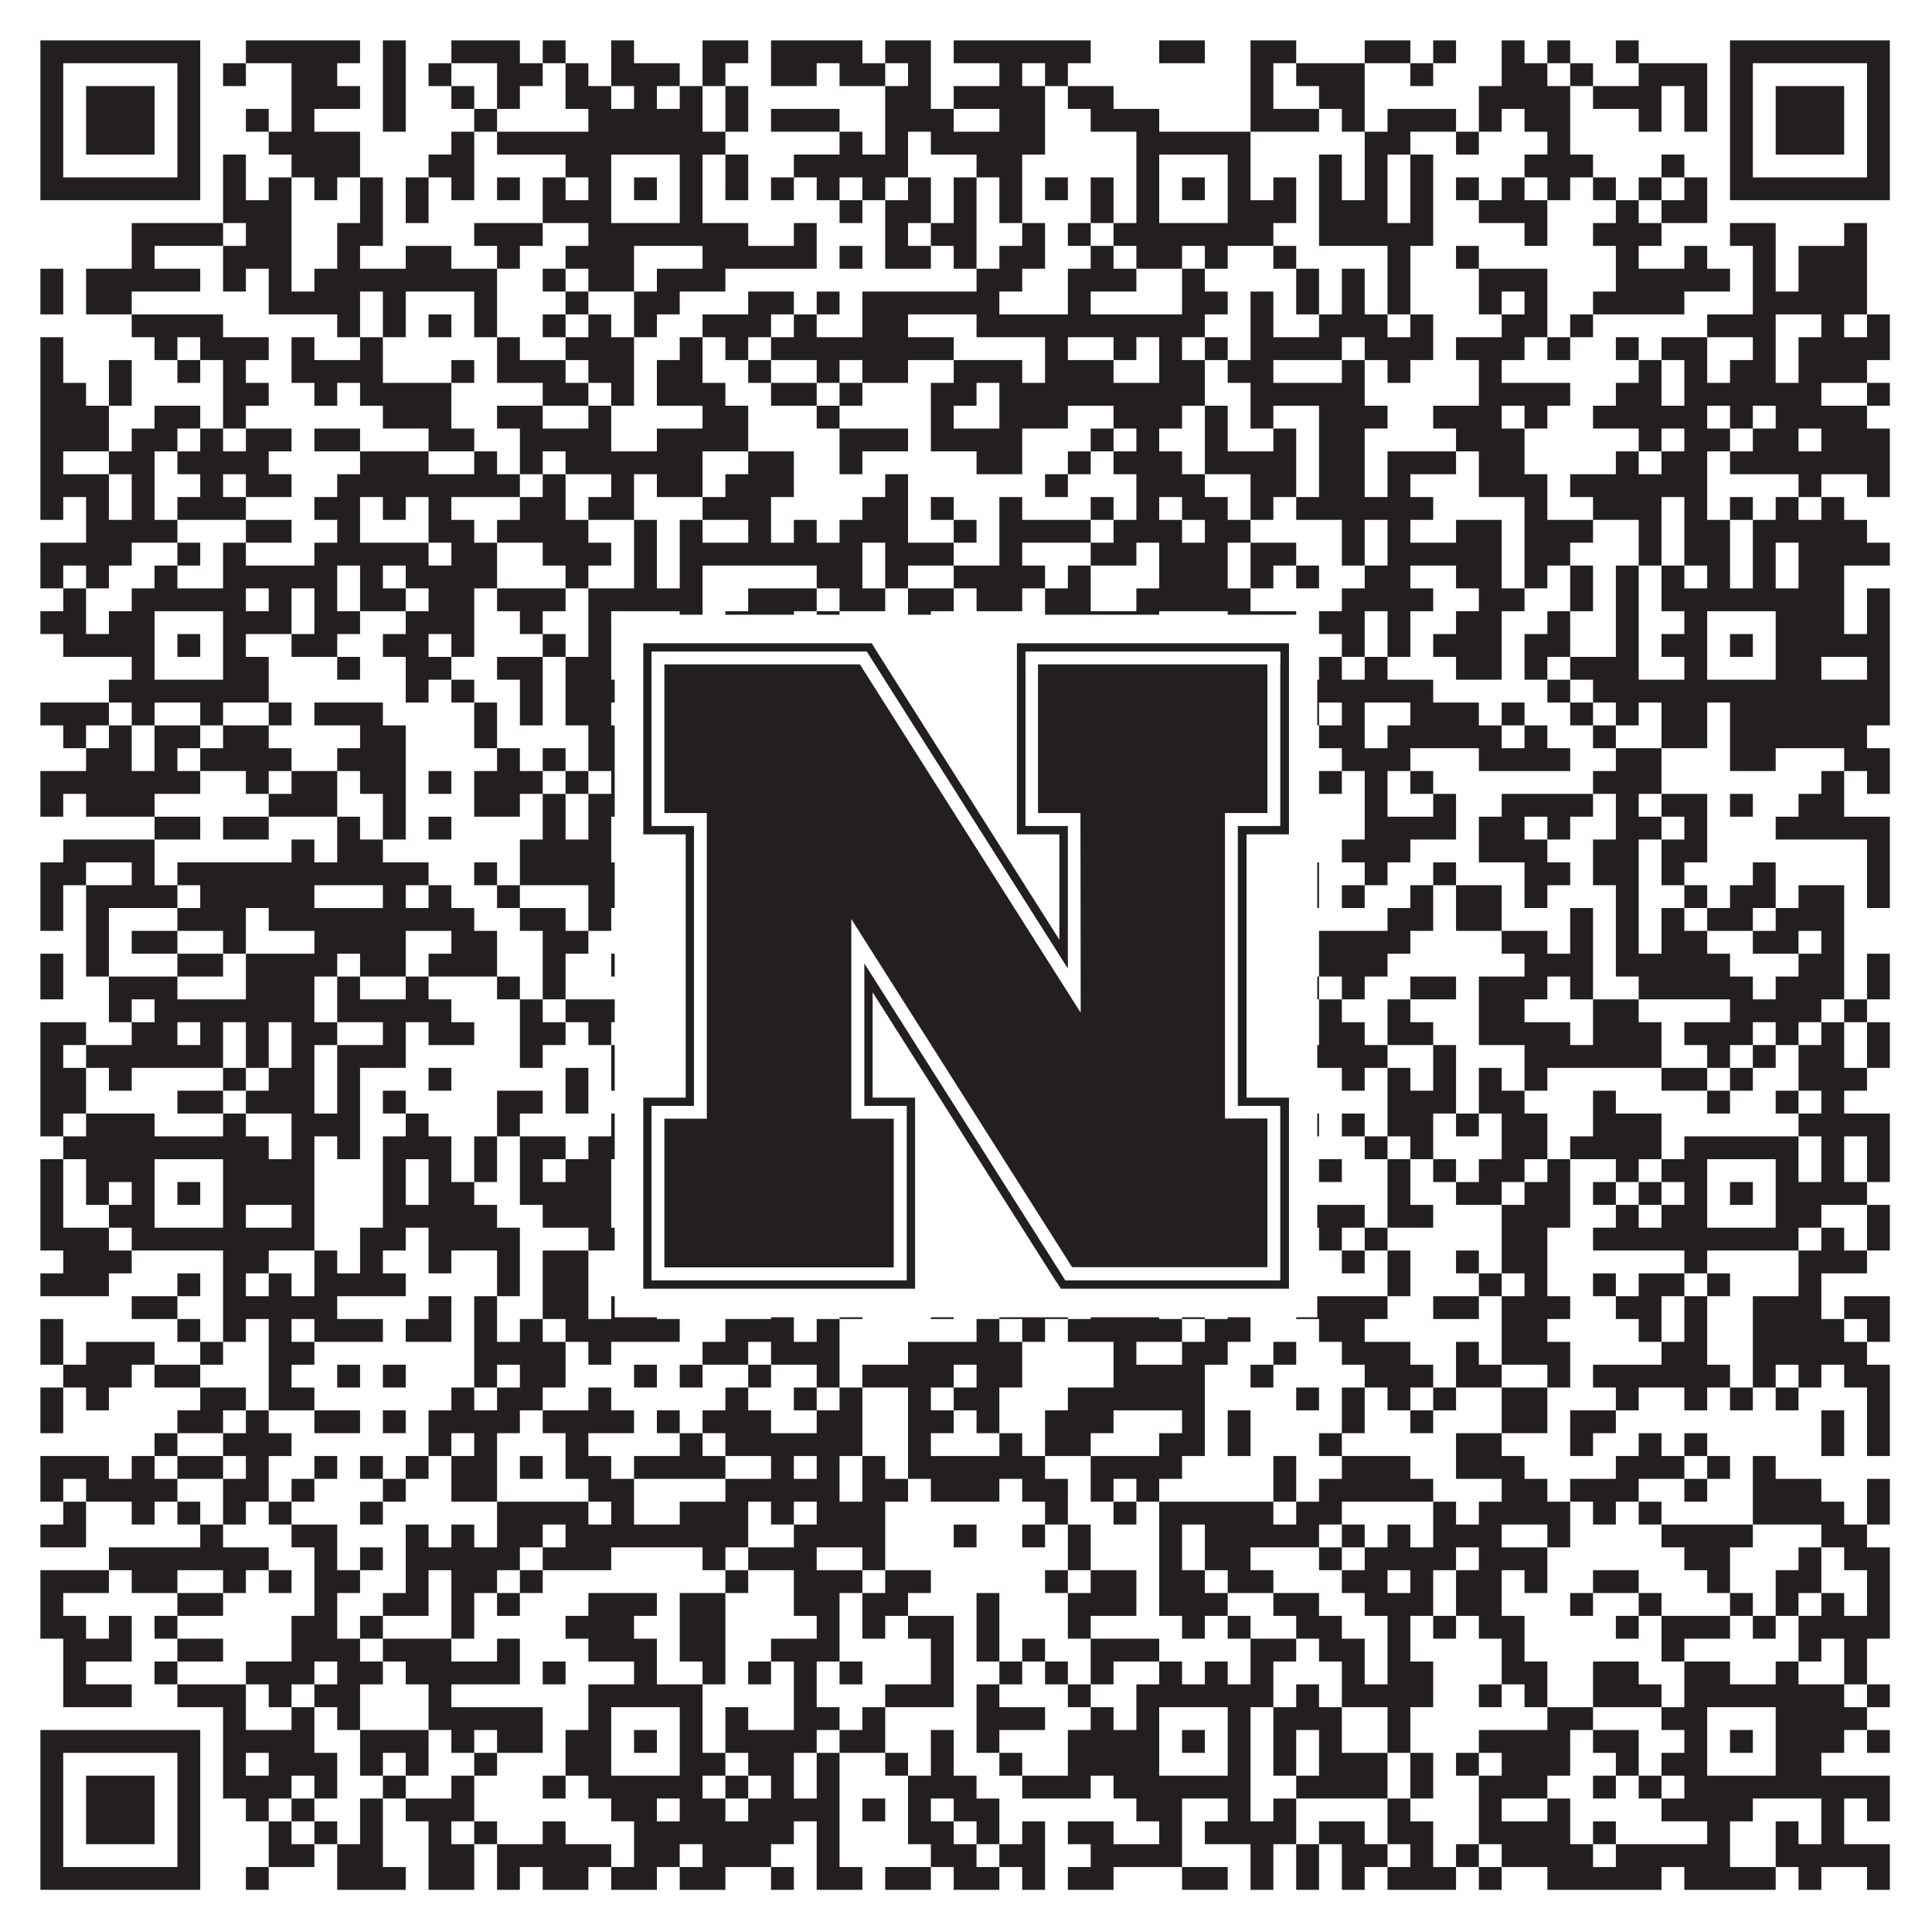 <?xml version="1.0"?>
<svg xmlns="http://www.w3.org/2000/svg" xmlns:xlink="http://www.w3.org/1999/xlink" version="1.1" width="1100px" height="1100px" viewBox="0 0 1100 1100"><rect x="0" y="0" width="1100" height="1100" fill="#ffffff" fill-opacity="1"/><path fill="#231f20" fill-opacity="1" d="M23,23L114,23L114,36L23,36ZM140,23L205,23L205,36L140,36ZM218,23L231,23L231,36L218,36ZM257,23L296,23L296,36L257,36ZM309,23L322,23L322,36L309,36ZM348,23L361,23L361,36L348,36ZM400,23L426,23L426,36L400,36ZM439,23L491,23L491,36L439,36ZM504,23L530,23L530,36L504,36ZM543,23L621,23L621,36L543,36ZM660,23L686,23L686,36L660,36ZM712,23L738,23L738,36L712,36ZM777,23L803,23L803,36L777,36ZM816,23L829,23L829,36L816,36ZM855,23L868,23L868,36L855,36ZM881,23L894,23L894,36L881,36ZM920,23L933,23L933,36L920,36ZM985,23L1076,23L1076,36L985,36ZM23,36L36,36L36,49L23,49ZM101,36L114,36L114,49L101,49ZM127,36L140,36L140,49L127,49ZM166,36L192,36L192,49L166,49ZM218,36L231,36L231,49L218,49ZM244,36L257,36L257,49L244,49ZM283,36L309,36L309,49L283,49ZM322,36L335,36L335,49L322,49ZM348,36L387,36L387,49L348,49ZM400,36L413,36L413,49L400,49ZM439,36L465,36L465,49L439,49ZM478,36L504,36L504,49L478,49ZM517,36L530,36L530,49L517,49ZM569,36L582,36L582,49L569,49ZM595,36L608,36L608,49L595,49ZM712,36L725,36L725,49L712,49ZM738,36L777,36L777,49L738,49ZM803,36L816,36L816,49L803,49ZM855,36L881,36L881,49L855,49ZM894,36L907,36L907,49L894,49ZM933,36L972,36L972,49L933,49ZM985,36L998,36L998,49L985,49ZM1063,36L1076,36L1076,49L1063,49ZM23,49L36,49L36,62L23,62ZM49,49L88,49L88,62L49,62ZM101,49L114,49L114,62L101,62ZM166,49L205,49L205,62L166,62ZM218,49L231,49L231,62L218,62ZM257,49L270,49L270,62L257,62ZM283,49L296,49L296,62L283,62ZM322,49L348,49L348,62L322,62ZM361,49L374,49L374,62L361,62ZM387,49L400,49L400,62L387,62ZM413,49L426,49L426,62L413,62ZM504,49L530,49L530,62L504,62ZM543,49L595,49L595,62L543,62ZM608,49L634,49L634,62L608,62ZM712,49L725,49L725,62L712,62ZM751,49L777,49L777,62L751,62ZM842,49L894,49L894,62L842,62ZM907,49L946,49L946,62L907,62ZM959,49L972,49L972,62L959,62ZM985,49L998,49L998,62L985,62ZM1011,49L1050,49L1050,62L1011,62ZM1063,49L1076,49L1076,62L1063,62ZM23,62L36,62L36,75L23,75ZM49,62L88,62L88,75L49,75ZM101,62L114,62L114,75L101,75ZM140,62L153,62L153,75L140,75ZM166,62L179,62L179,75L166,75ZM218,62L231,62L231,75L218,75ZM270,62L283,62L283,75L270,75ZM335,62L400,62L400,75L335,75ZM413,62L426,62L426,75L413,75ZM439,62L478,62L478,75L439,75ZM504,62L543,62L543,75L504,75ZM569,62L595,62L595,75L569,75ZM621,62L660,62L660,75L621,75ZM712,62L751,62L751,75L712,75ZM764,62L777,62L777,75L764,75ZM790,62L829,62L829,75L790,75ZM842,62L855,62L855,75L842,75ZM868,62L894,62L894,75L868,75ZM933,62L946,62L946,75L933,75ZM959,62L972,62L972,75L959,75ZM985,62L998,62L998,75L985,75ZM1011,62L1050,62L1050,75L1011,75ZM1063,62L1076,62L1076,75L1063,75ZM23,75L36,75L36,88L23,88ZM49,75L88,75L88,88L49,88ZM101,75L114,75L114,88L101,88ZM153,75L205,75L205,88L153,88ZM257,75L270,75L270,88L257,88ZM283,75L413,75L413,88L283,88ZM478,75L491,75L491,88L478,88ZM504,75L517,75L517,88L504,88ZM530,75L595,75L595,88L530,88ZM647,75L712,75L712,88L647,88ZM777,75L803,75L803,88L777,88ZM829,75L842,75L842,88L829,88ZM881,75L894,75L894,88L881,88ZM985,75L998,75L998,88L985,88ZM1011,75L1050,75L1050,88L1011,88ZM1063,75L1076,75L1076,88L1063,88ZM23,88L36,88L36,101L23,101ZM101,88L114,88L114,101L101,101ZM127,88L140,88L140,101L127,101ZM166,88L205,88L205,101L166,101ZM244,88L270,88L270,101L244,101ZM322,88L348,88L348,101L322,101ZM387,88L400,88L400,101L387,101ZM413,88L426,88L426,101L413,101ZM452,88L517,88L517,101L452,101ZM556,88L582,88L582,101L556,101ZM647,88L660,88L660,101L647,101ZM699,88L712,88L712,101L699,101ZM751,88L764,88L764,101L751,101ZM777,88L790,88L790,101L777,101ZM803,88L816,88L816,101L803,101ZM868,88L907,88L907,101L868,101ZM946,88L959,88L959,101L946,101ZM985,88L998,88L998,101L985,101ZM1063,88L1076,88L1076,101L1063,101ZM23,101L114,101L114,114L23,114ZM127,101L140,101L140,114L127,114ZM153,101L166,101L166,114L153,114ZM179,101L192,101L192,114L179,114ZM205,101L218,101L218,114L205,114ZM231,101L244,101L244,114L231,114ZM257,101L270,101L270,114L257,114ZM283,101L296,101L296,114L283,114ZM309,101L322,101L322,114L309,114ZM335,101L348,101L348,114L335,114ZM361,101L374,101L374,114L361,114ZM387,101L400,101L400,114L387,114ZM413,101L426,101L426,114L413,114ZM439,101L452,101L452,114L439,114ZM465,101L478,101L478,114L465,114ZM491,101L504,101L504,114L491,114ZM517,101L530,101L530,114L517,114ZM543,101L556,101L556,114L543,114ZM569,101L582,101L582,114L569,114ZM595,101L608,101L608,114L595,114ZM621,101L634,101L634,114L621,114ZM647,101L660,101L660,114L647,114ZM673,101L686,101L686,114L673,114ZM699,101L712,101L712,114L699,114ZM725,101L738,101L738,114L725,114ZM751,101L764,101L764,114L751,114ZM777,101L790,101L790,114L777,114ZM803,101L816,101L816,114L803,114ZM829,101L842,101L842,114L829,114ZM855,101L868,101L868,114L855,114ZM881,101L894,101L894,114L881,114ZM907,101L920,101L920,114L907,114ZM933,101L946,101L946,114L933,114ZM959,101L972,101L972,114L959,114ZM985,101L1076,101L1076,114L985,114ZM127,114L166,114L166,127L127,127ZM205,114L218,114L218,127L205,127ZM231,114L244,114L244,127L231,127ZM309,114L348,114L348,127L309,127ZM387,114L400,114L400,127L387,127ZM478,114L491,114L491,127L478,127ZM504,114L530,114L530,127L504,127ZM543,114L556,114L556,127L543,127ZM569,114L582,114L582,127L569,127ZM621,114L634,114L634,127L621,127ZM647,114L660,114L660,127L647,127ZM699,114L738,114L738,127L699,127ZM751,114L790,114L790,127L751,127ZM803,114L816,114L816,127L803,127ZM842,114L881,114L881,127L842,127ZM920,114L933,114L933,127L920,127ZM946,114L972,114L972,127L946,127ZM75,127L127,127L127,140L75,140ZM140,127L166,127L166,140L140,140ZM192,127L218,127L218,140L192,140ZM270,127L309,127L309,140L270,140ZM335,127L426,127L426,140L335,140ZM452,127L465,127L465,140L452,140ZM504,127L517,127L517,140L504,140ZM530,127L556,127L556,140L530,140ZM582,127L595,127L595,140L582,140ZM608,127L621,127L621,140L608,140ZM634,127L725,127L725,140L634,140ZM751,127L816,127L816,140L751,140ZM868,127L881,127L881,140L868,140ZM907,127L946,127L946,140L907,140ZM985,127L1011,127L1011,140L985,140ZM1050,127L1063,127L1063,140L1050,140ZM75,140L88,140L88,153L75,153ZM127,140L166,140L166,153L127,153ZM192,140L205,140L205,153L192,153ZM231,140L257,140L257,153L231,153ZM283,140L296,140L296,153L283,153ZM322,140L361,140L361,153L322,153ZM400,140L465,140L465,153L400,153ZM478,140L491,140L491,153L478,153ZM504,140L530,140L530,153L504,153ZM543,140L556,140L556,153L543,153ZM569,140L595,140L595,153L569,153ZM621,140L634,140L634,153L621,153ZM647,140L673,140L673,153L647,153ZM686,140L699,140L699,153L686,153ZM725,140L738,140L738,153L725,153ZM790,140L803,140L803,153L790,153ZM829,140L842,140L842,153L829,153ZM920,140L933,140L933,153L920,153ZM959,140L972,140L972,153L959,153ZM998,140L1011,140L1011,153L998,153ZM1024,140L1063,140L1063,153L1024,153ZM23,153L36,153L36,166L23,166ZM49,153L114,153L114,166L49,166ZM127,153L140,153L140,166L127,166ZM153,153L166,153L166,166L153,166ZM179,153L283,153L283,166L179,166ZM309,153L322,153L322,166L309,166ZM335,153L361,153L361,166L335,166ZM374,153L413,153L413,166L374,166ZM556,153L582,153L582,166L556,166ZM608,153L647,153L647,166L608,166ZM673,153L686,153L686,166L673,166ZM738,153L751,153L751,166L738,166ZM764,153L777,153L777,166L764,166ZM790,153L803,153L803,166L790,166ZM842,153L881,153L881,166L842,166ZM920,153L985,153L985,166L920,166ZM998,153L1011,153L1011,166L998,166ZM1024,153L1063,153L1063,166L1024,166ZM23,166L36,166L36,179L23,179ZM49,166L75,166L75,179L49,179ZM153,166L205,166L205,179L153,179ZM218,166L231,166L231,179L218,179ZM270,166L283,166L283,179L270,179ZM322,166L335,166L335,179L322,179ZM361,166L387,166L387,179L361,179ZM426,166L452,166L452,179L426,179ZM465,166L478,166L478,179L465,179ZM491,166L569,166L569,179L491,179ZM608,166L621,166L621,179L608,179ZM673,166L699,166L699,179L673,179ZM712,166L725,166L725,179L712,179ZM738,166L751,166L751,179L738,179ZM764,166L777,166L777,179L764,179ZM790,166L803,166L803,179L790,179ZM842,166L855,166L855,179L842,179ZM868,166L881,166L881,179L868,179ZM907,166L959,166L959,179L907,179ZM998,166L1063,166L1063,179L998,179ZM75,179L127,179L127,192L75,192ZM192,179L205,179L205,192L192,192ZM218,179L231,179L231,192L218,192ZM244,179L257,179L257,192L244,192ZM270,179L283,179L283,192L270,192ZM309,179L322,179L322,192L309,192ZM335,179L348,179L348,192L335,192ZM361,179L374,179L374,192L361,192ZM400,179L439,179L439,192L400,192ZM452,179L465,179L465,192L452,192ZM491,179L517,179L517,192L491,192ZM556,179L686,179L686,192L556,192ZM712,179L725,179L725,192L712,192ZM751,179L790,179L790,192L751,192ZM803,179L816,179L816,192L803,192ZM855,179L881,179L881,192L855,192ZM894,179L907,179L907,192L894,192ZM972,179L1011,179L1011,192L972,192ZM1037,179L1050,179L1050,192L1037,192ZM1063,179L1076,179L1076,192L1063,192ZM23,192L36,192L36,205L23,205ZM88,192L101,192L101,205L88,205ZM114,192L153,192L153,205L114,205ZM166,192L179,192L179,205L166,205ZM205,192L218,192L218,205L205,205ZM283,192L296,192L296,205L283,205ZM322,192L361,192L361,205L322,205ZM387,192L400,192L400,205L387,205ZM413,192L426,192L426,205L413,205ZM439,192L543,192L543,205L439,205ZM595,192L608,192L608,205L595,205ZM634,192L647,192L647,205L634,205ZM660,192L673,192L673,205L660,205ZM686,192L699,192L699,205L686,205ZM712,192L764,192L764,205L712,205ZM777,192L816,192L816,205L777,205ZM829,192L868,192L868,205L829,205ZM881,192L894,192L894,205L881,205ZM920,192L933,192L933,205L920,205ZM946,192L972,192L972,205L946,205ZM998,192L1011,192L1011,205L998,205ZM1024,192L1076,192L1076,205L1024,205ZM23,205L36,205L36,218L23,218ZM62,205L75,205L75,218L62,218ZM101,205L114,205L114,218L101,218ZM127,205L140,205L140,218L127,218ZM166,205L218,205L218,218L166,218ZM257,205L270,205L270,218L257,218ZM283,205L322,205L322,218L283,218ZM335,205L361,205L361,218L335,218ZM374,205L400,205L400,218L374,218ZM426,205L439,205L439,218L426,218ZM465,205L478,205L478,218L465,218ZM491,205L517,205L517,218L491,218ZM543,205L582,205L582,218L543,218ZM595,205L634,205L634,218L595,218ZM660,205L686,205L686,218L660,218ZM699,205L725,205L725,218L699,218ZM764,205L777,205L777,218L764,218ZM790,205L803,205L803,218L790,218ZM842,205L855,205L855,218L842,218ZM933,205L946,205L946,218L933,218ZM959,205L972,205L972,218L959,218ZM985,205L1011,205L1011,218L985,218ZM1024,205L1063,205L1063,218L1024,218ZM23,218L49,218L49,231L23,231ZM62,218L75,218L75,231L62,231ZM127,218L153,218L153,231L127,231ZM179,218L192,218L192,231L179,231ZM205,218L257,218L257,231L205,231ZM309,218L335,218L335,231L309,231ZM348,218L361,218L361,231L348,231ZM374,218L413,218L413,231L374,231ZM439,218L465,218L465,231L439,231ZM478,218L491,218L491,231L478,231ZM530,218L556,218L556,231L530,231ZM569,218L686,218L686,231L569,231ZM712,218L777,218L777,231L712,231ZM842,218L894,218L894,231L842,231ZM920,218L946,218L946,231L920,231ZM959,218L1037,218L1037,231L959,231ZM1063,218L1076,218L1076,231L1063,231ZM23,231L62,231L62,244L23,244ZM88,231L114,231L114,244L88,244ZM127,231L140,231L140,244L127,244ZM218,231L257,231L257,244L218,244ZM283,231L309,231L309,244L283,244ZM335,231L348,231L348,244L335,244ZM400,231L426,231L426,244L400,244ZM465,231L478,231L478,244L465,244ZM530,231L543,231L543,244L530,244ZM569,231L608,231L608,244L569,244ZM634,231L673,231L673,244L634,244ZM686,231L699,231L699,244L686,244ZM712,231L725,231L725,244L712,244ZM751,231L790,231L790,244L751,244ZM816,231L855,231L855,244L816,244ZM868,231L881,231L881,244L868,244ZM907,231L972,231L972,244L907,244ZM985,231L998,231L998,244L985,244ZM1011,231L1063,231L1063,244L1011,244ZM23,244L62,244L62,257L23,257ZM75,244L101,244L101,257L75,257ZM114,244L127,244L127,257L114,257ZM140,244L166,244L166,257L140,257ZM179,244L205,244L205,257L179,257ZM244,244L270,244L270,257L244,257ZM296,244L348,244L348,257L296,257ZM374,244L426,244L426,257L374,257ZM478,244L517,244L517,257L478,257ZM530,244L582,244L582,257L530,257ZM621,244L634,244L634,257L621,257ZM647,244L660,244L660,257L647,257ZM686,244L699,244L699,257L686,257ZM725,244L738,244L738,257L725,257ZM751,244L777,244L777,257L751,257ZM829,244L868,244L868,257L829,257ZM933,244L946,244L946,257L933,257ZM959,244L985,244L985,257L959,257ZM998,244L1024,244L1024,257L998,257ZM1037,244L1076,244L1076,257L1037,257ZM23,257L36,257L36,270L23,270ZM62,257L88,257L88,270L62,270ZM101,257L153,257L153,270L101,270ZM205,257L244,257L244,270L205,270ZM270,257L283,257L283,270L270,270ZM296,257L309,257L309,270L296,270ZM322,257L400,257L400,270L322,270ZM426,257L452,257L452,270L426,270ZM478,257L491,257L491,270L478,270ZM556,257L582,257L582,270L556,270ZM608,257L621,257L621,270L608,270ZM634,257L673,257L673,270L634,270ZM686,257L738,257L738,270L686,270ZM751,257L777,257L777,270L751,270ZM790,257L829,257L829,270L790,270ZM842,257L868,257L868,270L842,270ZM920,257L933,257L933,270L920,270ZM946,257L972,257L972,270L946,270ZM985,257L1076,257L1076,270L985,270ZM23,270L62,270L62,283L23,283ZM75,270L88,270L88,283L75,283ZM114,270L127,270L127,283L114,283ZM140,270L166,270L166,283L140,283ZM192,270L296,270L296,283L192,283ZM309,270L322,270L322,283L309,283ZM348,270L361,270L361,283L348,283ZM374,270L400,270L400,283L374,283ZM413,270L452,270L452,283L413,283ZM504,270L517,270L517,283L504,283ZM595,270L608,270L608,283L595,283ZM647,270L686,270L686,283L647,283ZM712,270L738,270L738,283L712,283ZM751,270L777,270L777,283L751,283ZM790,270L803,270L803,283L790,283ZM842,270L881,270L881,283L842,283ZM894,270L972,270L972,283L894,283ZM1024,270L1037,270L1037,283L1024,283ZM1063,270L1076,270L1076,283L1063,283ZM23,283L36,283L36,296L23,296ZM49,283L62,283L62,296L49,296ZM75,283L88,283L88,296L75,296ZM101,283L140,283L140,296L101,296ZM179,283L205,283L205,296L179,296ZM218,283L231,283L231,296L218,296ZM244,283L257,283L257,296L244,296ZM296,283L322,283L322,296L296,296ZM335,283L361,283L361,296L335,296ZM400,283L439,283L439,296L400,296ZM491,283L517,283L517,296L491,296ZM530,283L543,283L543,296L530,296ZM569,283L582,283L582,296L569,296ZM621,283L634,283L634,296L621,296ZM647,283L660,283L660,296L647,296ZM673,283L699,283L699,296L673,296ZM712,283L725,283L725,296L712,296ZM738,283L816,283L816,296L738,296ZM868,283L881,283L881,296L868,296ZM907,283L946,283L946,296L907,296ZM959,283L972,283L972,296L959,296ZM985,283L998,283L998,296L985,296ZM1011,283L1024,283L1024,296L1011,296ZM1037,283L1050,283L1050,296L1037,296ZM49,296L101,296L101,309L49,309ZM140,296L166,296L166,309L140,309ZM192,296L205,296L205,309L192,309ZM244,296L270,296L270,309L244,309ZM283,296L335,296L335,309L283,309ZM361,296L374,296L374,309L361,309ZM387,296L400,296L400,309L387,309ZM426,296L439,296L439,309L426,309ZM452,296L465,296L465,309L452,309ZM478,296L517,296L517,309L478,309ZM543,296L556,296L556,309L543,309ZM569,296L621,296L621,309L569,309ZM634,296L673,296L673,309L634,309ZM686,296L712,296L712,309L686,309ZM764,296L777,296L777,309L764,309ZM790,296L803,296L803,309L790,309ZM829,296L855,296L855,309L829,309ZM868,296L907,296L907,309L868,309ZM933,296L946,296L946,309L933,309ZM959,296L985,296L985,309L959,309ZM998,296L1063,296L1063,309L998,309ZM23,309L75,309L75,322L23,322ZM101,309L114,309L114,322L101,322ZM127,309L140,309L140,322L127,322ZM179,309L244,309L244,322L179,322ZM257,309L283,309L283,322L257,322ZM309,309L348,309L348,322L309,322ZM361,309L374,309L374,322L361,322ZM387,309L491,309L491,322L387,322ZM504,309L543,309L543,322L504,322ZM569,309L582,309L582,322L569,322ZM621,309L647,309L647,322L621,322ZM660,309L699,309L699,322L660,322ZM712,309L738,309L738,322L712,322ZM764,309L777,309L777,322L764,322ZM790,309L855,309L855,322L790,322ZM868,309L894,309L894,322L868,322ZM933,309L946,309L946,322L933,322ZM959,309L985,309L985,322L959,322ZM998,309L1011,309L1011,322L998,322ZM1024,309L1076,309L1076,322L1024,322ZM23,322L36,322L36,335L23,335ZM49,322L62,322L62,335L49,335ZM88,322L101,322L101,335L88,335ZM127,322L192,322L192,335L127,335ZM205,322L218,322L218,335L205,335ZM231,322L283,322L283,335L231,335ZM322,322L335,322L335,335L322,335ZM361,322L374,322L374,335L361,335ZM387,322L400,322L400,335L387,335ZM465,322L491,322L491,335L465,335ZM504,322L517,322L517,335L504,335ZM543,322L595,322L595,335L543,335ZM608,322L621,322L621,335L608,335ZM660,322L699,322L699,335L660,335ZM712,322L725,322L725,335L712,335ZM738,322L751,322L751,335L738,335ZM777,322L803,322L803,335L777,335ZM829,322L855,322L855,335L829,335ZM868,322L881,322L881,335L868,335ZM894,322L907,322L907,335L894,335ZM920,322L933,322L933,335L920,335ZM946,322L959,322L959,335L946,335ZM972,322L985,322L985,335L972,335ZM998,322L1011,322L1011,335L998,335ZM1024,322L1050,322L1050,335L1024,335ZM36,335L49,335L49,348L36,348ZM75,335L140,335L140,348L75,348ZM153,335L166,335L166,348L153,348ZM179,335L192,335L192,348L179,348ZM205,335L231,335L231,348L205,348ZM244,335L270,335L270,348L244,348ZM283,335L322,335L322,348L283,348ZM335,335L400,335L400,348L335,348ZM426,335L465,335L465,348L426,348ZM478,335L504,335L504,348L478,348ZM517,335L543,335L543,348L517,348ZM556,335L582,335L582,348L556,348ZM595,335L621,335L621,348L595,348ZM647,335L712,335L712,348L647,348ZM764,335L816,335L816,348L764,348ZM842,335L868,335L868,348L842,348ZM894,335L907,335L907,348L894,348ZM920,335L933,335L933,348L920,348ZM946,335L1050,335L1050,348L946,348ZM1063,335L1076,335L1076,348L1063,348ZM23,348L49,348L49,361L23,361ZM62,348L88,348L88,361L62,361ZM127,348L166,348L166,361L127,361ZM179,348L205,348L205,361L179,361ZM231,348L270,348L270,361L231,361ZM296,348L309,348L309,361L296,361ZM335,348L348,348L348,361L335,361ZM387,348L400,348L400,361L387,361ZM413,348L452,348L452,361L413,361ZM465,348L478,348L478,361L465,361ZM517,348L530,348L530,361L517,361ZM595,348L660,348L660,361L595,361ZM699,348L738,348L738,361L699,361ZM751,348L777,348L777,361L751,361ZM790,348L803,348L803,361L790,361ZM829,348L855,348L855,361L829,361ZM881,348L894,348L894,361L881,361ZM920,348L933,348L933,361L920,361ZM959,348L972,348L972,361L959,361ZM1011,348L1050,348L1050,361L1011,361ZM1063,348L1076,348L1076,361L1063,361ZM36,361L88,361L88,374L36,374ZM101,361L114,361L114,374L101,374ZM127,361L140,361L140,374L127,374ZM166,361L192,361L192,374L166,374ZM218,361L244,361L244,374L218,374ZM257,361L270,361L270,374L257,374ZM309,361L322,361L322,374L309,374ZM335,361L348,361L348,374L335,374ZM361,361L374,361L374,374L361,374ZM387,361L413,361L413,374L387,374ZM452,361L478,361L478,374L452,374ZM504,361L517,361L517,374L504,374ZM530,361L543,361L543,374L530,374ZM556,361L569,361L569,374L556,374ZM582,361L621,361L621,374L582,374ZM634,361L660,361L660,374L634,374ZM673,361L686,361L686,374L673,374ZM699,361L712,361L712,374L699,374ZM725,361L738,361L738,374L725,374ZM764,361L777,361L777,374L764,374ZM790,361L803,361L803,374L790,374ZM816,361L855,361L855,374L816,374ZM868,361L894,361L894,374L868,374ZM920,361L933,361L933,374L920,374ZM946,361L972,361L972,374L946,374ZM985,361L998,361L998,374L985,374ZM1011,361L1076,361L1076,374L1011,374ZM75,374L88,374L88,387L75,387ZM127,374L153,374L153,387L127,387ZM192,374L205,374L205,387L192,387ZM231,374L257,374L257,387L231,387ZM283,374L309,374L309,387L283,387ZM322,374L348,374L348,387L322,387ZM387,374L400,374L400,387L387,387ZM413,374L426,374L426,387L413,387ZM452,374L517,374L517,387L452,387ZM530,374L556,374L556,387L530,387ZM634,374L660,374L660,387L634,387ZM699,374L725,374L725,387L699,387ZM751,374L764,374L764,387L751,387ZM777,374L790,374L790,387L777,387ZM829,374L855,374L855,387L829,387ZM868,374L881,374L881,387L868,387ZM894,374L933,374L933,387L894,387ZM959,374L972,374L972,387L959,387ZM1011,374L1037,374L1037,387L1011,387ZM1063,374L1076,374L1076,387L1063,387ZM62,387L153,387L153,400L62,400ZM231,387L244,387L244,400L231,400ZM257,387L270,387L270,400L257,400ZM296,387L309,387L309,400L296,400ZM322,387L426,387L426,400L322,400ZM439,387L452,387L452,400L439,400ZM465,387L491,387L491,400L465,400ZM517,387L530,387L530,400L517,400ZM543,387L556,387L556,400L543,400ZM569,387L595,387L595,400L569,400ZM634,387L712,387L712,400L634,400ZM738,387L816,387L816,400L738,400ZM881,387L894,387L894,400L881,400ZM907,387L1076,387L1076,400L907,400ZM23,400L62,400L62,413L23,413ZM75,400L88,400L88,413L75,413ZM114,400L127,400L127,413L114,413ZM153,400L166,400L166,413L153,413ZM179,400L218,400L218,413L179,413ZM270,400L283,400L283,413L270,413ZM296,400L309,400L309,413L296,413ZM322,400L348,400L348,413L322,413ZM374,400L387,400L387,413L374,413ZM439,400L465,400L465,413L439,413ZM491,400L504,400L504,413L491,413ZM556,400L569,400L569,413L556,413ZM608,400L647,400L647,413L608,413ZM660,400L699,400L699,413L660,413ZM725,400L751,400L751,413L725,413ZM764,400L777,400L777,413L764,413ZM803,400L842,400L842,413L803,413ZM855,400L868,400L868,413L855,413ZM894,400L907,400L907,413L894,413ZM920,400L933,400L933,413L920,413ZM946,400L972,400L972,413L946,413ZM985,400L1076,400L1076,413L985,413ZM36,413L49,413L49,426L36,426ZM62,413L75,413L75,426L62,426ZM88,413L114,413L114,426L88,426ZM127,413L153,413L153,426L127,426ZM205,413L231,413L231,426L205,426ZM270,413L283,413L283,426L270,426ZM335,413L387,413L387,426L335,426ZM439,413L465,413L465,426L439,426ZM478,413L491,413L491,426L478,426ZM543,413L556,413L556,426L543,426ZM569,413L582,413L582,426L569,426ZM621,413L634,413L634,426L621,426ZM660,413L712,413L712,426L660,426ZM751,413L777,413L777,426L751,426ZM790,413L855,413L855,426L790,426ZM868,413L881,413L881,426L868,426ZM907,413L920,413L920,426L907,426ZM946,413L972,413L972,426L946,426ZM985,413L1063,413L1063,426L985,426ZM49,426L75,426L75,439L49,439ZM88,426L101,426L101,439L88,439ZM114,426L166,426L166,439L114,439ZM192,426L231,426L231,439L192,439ZM283,426L296,426L296,439L283,439ZM309,426L322,426L322,439L309,439ZM335,426L361,426L361,439L335,439ZM374,426L400,426L400,439L374,439ZM426,426L439,426L439,439L426,439ZM504,426L530,426L530,439L504,439ZM543,426L699,426L699,439L543,439ZM712,426L725,426L725,439L712,439ZM764,426L803,426L803,439L764,439ZM842,426L894,426L894,439L842,439ZM920,426L946,426L946,439L920,439ZM985,426L1011,426L1011,439L985,439ZM1050,426L1076,426L1076,439L1050,439ZM23,439L114,439L114,452L23,452ZM140,439L153,439L153,452L140,452ZM166,439L192,439L192,452L166,452ZM205,439L231,439L231,452L205,452ZM244,439L257,439L257,452L244,452ZM270,439L309,439L309,452L270,452ZM322,439L335,439L335,452L322,452ZM348,439L361,439L361,452L348,452ZM374,439L387,439L387,452L374,452ZM400,439L413,439L413,452L400,452ZM478,439L491,439L491,452L478,452ZM517,439L543,439L543,452L517,452ZM556,439L595,439L595,452L556,452ZM608,439L621,439L621,452L608,452ZM647,439L660,439L660,452L647,452ZM686,439L699,439L699,452L686,452ZM712,439L725,439L725,452L712,452ZM751,439L764,439L764,452L751,452ZM777,439L790,439L790,452L777,452ZM803,439L816,439L816,452L803,452ZM907,439L946,439L946,452L907,452ZM1037,439L1050,439L1050,452L1037,452ZM1063,439L1076,439L1076,452L1063,452ZM23,452L36,452L36,465L23,465ZM49,452L88,452L88,465L49,465ZM153,452L192,452L192,465L153,465ZM218,452L231,452L231,465L218,465ZM270,452L296,452L296,465L270,465ZM309,452L322,452L322,465L309,465ZM335,452L361,452L361,465L335,465ZM387,452L413,452L413,465L387,465ZM439,452L465,452L465,465L439,465ZM478,452L491,452L491,465L478,465ZM504,452L530,452L530,465L504,465ZM569,452L595,452L595,465L569,465ZM608,452L621,452L621,465L608,465ZM634,452L660,452L660,465L634,465ZM712,452L738,452L738,465L712,465ZM777,452L790,452L790,465L777,465ZM816,452L829,452L829,465L816,465ZM855,452L907,452L907,465L855,465ZM920,452L933,452L933,465L920,465ZM946,452L972,452L972,465L946,465ZM985,452L998,452L998,465L985,465ZM1024,452L1050,452L1050,465L1024,465ZM88,465L114,465L114,478L88,478ZM127,465L153,465L153,478L127,478ZM192,465L205,465L205,478L192,478ZM218,465L231,465L231,478L218,478ZM244,465L257,465L257,478L244,478ZM309,465L322,465L322,478L309,478ZM335,465L348,465L348,478L335,478ZM387,465L413,465L413,478L387,478ZM439,465L452,465L452,478L439,478ZM478,465L517,465L517,478L478,478ZM543,465L569,465L569,478L543,478ZM582,465L621,465L621,478L582,478ZM634,465L673,465L673,478L634,478ZM686,465L712,465L712,478L686,478ZM725,465L738,465L738,478L725,478ZM777,465L829,465L829,478L777,478ZM842,465L868,465L868,478L842,478ZM881,465L894,465L894,478L881,478ZM920,465L946,465L946,478L920,478ZM959,465L972,465L972,478L959,478ZM1011,465L1076,465L1076,478L1011,478ZM36,478L88,478L88,491L36,491ZM166,478L179,478L179,491L166,491ZM192,478L218,478L218,491L192,491ZM296,478L348,478L348,491L296,491ZM361,478L374,478L374,491L361,491ZM387,478L400,478L400,491L387,491ZM413,478L452,478L452,491L413,491ZM504,478L556,478L556,491L504,491ZM582,478L608,478L608,491L582,491ZM621,478L634,478L634,491L621,491ZM647,478L673,478L673,491L647,491ZM699,478L725,478L725,491L699,491ZM764,478L803,478L803,491L764,491ZM842,478L881,478L881,491L842,491ZM907,478L933,478L933,491L907,491ZM946,478L972,478L972,491L946,491ZM1063,478L1076,478L1076,491L1063,491ZM23,491L49,491L49,504L23,504ZM75,491L88,491L88,504L75,504ZM101,491L244,491L244,504L101,504ZM270,491L283,491L283,504L270,504ZM296,491L387,491L387,504L296,504ZM426,491L439,491L439,504L426,504ZM504,491L530,491L530,504L504,504ZM543,491L569,491L569,504L543,504ZM634,491L673,491L673,504L634,504ZM686,491L712,491L712,504L686,504ZM738,491L751,491L751,504L738,504ZM777,491L790,491L790,504L777,504ZM816,491L829,491L829,504L816,504ZM868,491L894,491L894,504L868,504ZM907,491L933,491L933,504L907,504ZM946,491L959,491L959,504L946,504ZM998,491L1011,491L1011,504L998,504ZM1063,491L1076,491L1076,504L1063,504ZM23,504L36,504L36,517L23,517ZM49,504L101,504L101,517L49,517ZM114,504L179,504L179,517L114,517ZM218,504L231,504L231,517L218,517ZM244,504L257,504L257,517L244,517ZM283,504L296,504L296,517L283,517ZM335,504L361,504L361,517L335,517ZM387,504L413,504L413,517L387,517ZM439,504L452,504L452,517L439,517ZM478,504L491,504L491,517L478,517ZM517,504L530,504L530,517L517,517ZM595,504L621,504L621,517L595,517ZM647,504L660,504L660,517L647,517ZM673,504L699,504L699,517L673,517ZM712,504L725,504L725,517L712,517ZM738,504L751,504L751,517L738,517ZM764,504L777,504L777,517L764,517ZM803,504L816,504L816,517L803,517ZM829,504L855,504L855,517L829,517ZM868,504L881,504L881,517L868,517ZM920,504L933,504L933,517L920,517ZM959,504L972,504L972,517L959,517ZM985,504L1011,504L1011,517L985,517ZM1024,504L1050,504L1050,517L1024,517ZM1063,504L1076,504L1076,517L1063,517ZM23,517L36,517L36,530L23,530ZM49,517L62,517L62,530L49,530ZM101,517L140,517L140,530L101,530ZM153,517L270,517L270,530L153,530ZM296,517L322,517L322,530L296,530ZM335,517L348,517L348,530L335,530ZM439,517L465,517L465,530L439,530ZM478,517L491,517L491,530L478,530ZM504,517L517,517L517,530L504,530ZM530,517L543,517L543,530L530,530ZM556,517L582,517L582,530L556,530ZM595,517L608,517L608,530L595,530ZM621,517L634,517L634,530L621,530ZM647,517L686,517L686,530L647,530ZM699,517L725,517L725,530L699,530ZM790,517L816,517L816,530L790,530ZM829,517L855,517L855,530L829,530ZM894,517L907,517L907,530L894,530ZM920,517L933,517L933,530L920,530ZM946,517L959,517L959,530L946,530ZM972,517L998,517L998,530L972,530ZM1011,517L1050,517L1050,530L1011,530ZM49,530L62,530L62,543L49,543ZM75,530L101,530L101,543L75,543ZM127,530L140,530L140,543L127,543ZM179,530L231,530L231,543L179,543ZM257,530L283,530L283,543L257,543ZM309,530L335,530L335,543L309,543ZM361,530L387,530L387,543L361,543ZM413,530L426,530L426,543L413,543ZM465,530L478,530L478,543L465,543ZM504,530L543,530L543,543L504,543ZM582,530L608,530L608,543L582,543ZM634,530L647,530L647,543L634,543ZM686,530L699,530L699,543L686,543ZM712,530L725,530L725,543L712,543ZM751,530L803,530L803,543L751,543ZM855,530L881,530L881,543L855,543ZM894,530L907,530L907,543L894,543ZM920,530L933,530L933,543L920,543ZM946,530L972,530L972,543L946,543ZM998,530L1024,530L1024,543L998,543ZM1037,530L1050,530L1050,543L1037,543ZM23,543L36,543L36,556L23,556ZM49,543L62,543L62,556L49,556ZM101,543L127,543L127,556L101,556ZM140,543L192,543L192,556L140,556ZM205,543L231,543L231,556L205,556ZM244,543L283,543L283,556L244,556ZM309,543L322,543L322,556L309,556ZM348,543L361,543L361,556L348,556ZM387,543L400,543L400,556L387,556ZM478,543L491,543L491,556L478,556ZM517,543L530,543L530,556L517,556ZM556,543L582,543L582,556L556,556ZM595,543L634,543L634,556L595,556ZM660,543L673,543L673,556L660,556ZM686,543L712,543L712,556L686,556ZM751,543L790,543L790,556L751,556ZM868,543L907,543L907,556L868,556ZM920,543L985,543L985,556L920,556ZM1024,543L1050,543L1050,556L1024,556ZM1063,543L1076,543L1076,556L1063,556ZM23,556L36,556L36,569L23,569ZM62,556L101,556L101,569L62,569ZM140,556L179,556L179,569L140,569ZM192,556L205,556L205,569L192,569ZM231,556L244,556L244,569L231,569ZM283,556L296,556L296,569L283,569ZM309,556L322,556L322,569L309,569ZM361,556L400,556L400,569L361,569ZM413,556L452,556L452,569L413,569ZM465,556L491,556L491,569L465,569ZM504,556L517,556L517,569L504,569ZM530,556L556,556L556,569L530,569ZM595,556L660,556L660,569L595,569ZM673,556L686,556L686,569L673,569ZM699,556L712,556L712,569L699,569ZM725,556L751,556L751,569L725,569ZM764,556L777,556L777,569L764,569ZM803,556L829,556L829,569L803,569ZM842,556L881,556L881,569L842,569ZM894,556L907,556L907,569L894,569ZM933,556L998,556L998,569L933,569ZM1011,556L1050,556L1050,569L1011,569ZM1063,556L1076,556L1076,569L1063,569ZM62,569L75,569L75,582L62,582ZM88,569L179,569L179,582L88,582ZM192,569L257,569L257,582L192,582ZM296,569L309,569L309,582L296,582ZM322,569L361,569L361,582L322,582ZM400,569L426,569L426,582L400,582ZM439,569L452,569L452,582L439,582ZM465,569L478,569L478,582L465,582ZM491,569L517,569L517,582L491,582ZM530,569L569,569L569,582L530,582ZM582,569L595,569L595,582L582,582ZM608,569L634,569L634,582L608,582ZM660,569L686,569L686,582L660,582ZM699,569L738,569L738,582L699,582ZM751,569L764,569L764,582L751,582ZM790,569L803,569L803,582L790,582ZM842,569L868,569L868,582L842,582ZM907,569L933,569L933,582L907,582ZM985,569L1037,569L1037,582L985,582ZM1050,569L1063,569L1063,582L1050,582ZM23,582L49,582L49,595L23,595ZM75,582L101,582L101,595L75,595ZM114,582L127,582L127,595L114,595ZM140,582L153,582L153,595L140,595ZM166,582L192,582L192,595L166,595ZM218,582L231,582L231,595L218,595ZM244,582L270,582L270,595L244,595ZM296,582L322,582L322,595L296,595ZM335,582L348,582L348,595L335,595ZM387,582L452,582L452,595L387,595ZM478,582L491,582L491,595L478,595ZM517,582L556,582L556,595L517,595ZM569,582L595,582L595,595L569,595ZM608,582L686,582L686,595L608,595ZM699,582L738,582L738,595L699,595ZM751,582L777,582L777,595L751,595ZM790,582L816,582L816,595L790,595ZM842,582L894,582L894,595L842,595ZM907,582L946,582L946,595L907,595ZM959,582L998,582L998,595L959,595ZM1011,582L1024,582L1024,595L1011,595ZM1037,582L1050,582L1050,595L1037,595ZM1063,582L1076,582L1076,595L1063,595ZM23,595L36,595L36,608L23,608ZM49,595L127,595L127,608L49,608ZM140,595L153,595L153,608L140,608ZM166,595L179,595L179,608L166,608ZM192,595L231,595L231,608L192,608ZM296,595L309,595L309,608L296,608ZM348,595L361,595L361,608L348,608ZM374,595L387,595L387,608L374,608ZM400,595L413,595L413,608L400,608ZM439,595L452,595L452,608L439,608ZM465,595L478,595L478,608L465,608ZM491,595L504,595L504,608L491,608ZM530,595L543,595L543,608L530,608ZM582,595L595,595L595,608L582,608ZM608,595L621,595L621,608L608,608ZM647,595L673,595L673,608L647,608ZM686,595L699,595L699,608L686,608ZM725,595L790,595L790,608L725,608ZM816,595L829,595L829,608L816,608ZM868,595L946,595L946,608L868,608ZM972,595L985,595L985,608L972,608ZM998,595L1011,595L1011,608L998,608ZM1024,595L1050,595L1050,608L1024,608ZM1063,595L1076,595L1076,608L1063,608ZM23,608L49,608L49,621L23,621ZM62,608L75,608L75,621L62,621ZM127,608L140,608L140,621L127,621ZM153,608L179,608L179,621L153,621ZM192,608L205,608L205,621L192,621ZM244,608L257,608L257,621L244,621ZM322,608L335,608L335,621L322,621ZM348,608L361,608L361,621L348,621ZM374,608L387,608L387,621L374,621ZM426,608L465,608L465,621L426,621ZM478,608L504,608L504,621L478,621ZM543,608L556,608L556,621L543,621ZM569,608L582,608L582,621L569,621ZM608,608L634,608L634,621L608,621ZM647,608L660,608L660,621L647,621ZM764,608L777,608L777,621L764,621ZM790,608L803,608L803,621L790,621ZM816,608L829,608L829,621L816,621ZM842,608L855,608L855,621L842,621ZM868,608L881,608L881,621L868,621ZM946,608L972,608L972,621L946,621ZM985,608L998,608L998,621L985,621ZM1024,608L1063,608L1063,621L1024,621ZM23,621L49,621L49,634L23,634ZM101,621L127,621L127,634L101,634ZM140,621L179,621L179,634L140,634ZM192,621L205,621L205,634L192,634ZM218,621L231,621L231,634L218,634ZM283,621L309,621L309,634L283,634ZM322,621L335,621L335,634L322,634ZM361,621L374,621L374,634L361,634ZM387,621L400,621L400,634L387,634ZM413,621L426,621L426,634L413,634ZM439,621L452,621L452,634L439,634ZM465,621L478,621L478,634L465,634ZM504,621L530,621L530,634L504,634ZM543,621L556,621L556,634L543,634ZM582,621L595,621L595,634L582,634ZM608,621L621,621L621,634L608,634ZM634,621L660,621L660,634L634,634ZM712,621L725,621L725,634L712,634ZM790,621L829,621L829,634L790,634ZM842,621L868,621L868,634L842,634ZM907,621L920,621L920,634L907,634ZM972,621L985,621L985,634L972,634ZM1011,621L1024,621L1024,634L1011,634ZM1037,621L1050,621L1050,634L1037,634ZM23,634L36,634L36,647L23,647ZM49,634L88,634L88,647L49,647ZM127,634L140,634L140,647L127,647ZM166,634L205,634L205,647L166,647ZM231,634L244,634L244,647L231,647ZM283,634L296,634L296,647L283,647ZM348,634L361,634L361,647L348,647ZM374,634L387,634L387,647L374,647ZM400,634L413,634L413,647L400,647ZM426,634L452,634L452,647L426,647ZM465,634L478,634L478,647L465,647ZM491,634L504,634L504,647L491,647ZM517,634L530,634L530,647L517,647ZM543,634L556,634L556,647L543,647ZM595,634L634,634L634,647L595,647ZM673,634L699,634L699,647L673,647ZM712,634L751,634L751,647L712,647ZM764,634L777,634L777,647L764,647ZM790,634L816,634L816,647L790,647ZM829,634L842,634L842,647L829,647ZM855,634L881,634L881,647L855,647ZM907,634L946,634L946,647L907,647ZM1024,634L1076,634L1076,647L1024,647ZM36,647L153,647L153,660L36,660ZM166,647L179,647L179,660L166,660ZM192,647L205,647L205,660L192,660ZM218,647L257,647L257,660L218,660ZM270,647L283,647L283,660L270,660ZM296,647L322,647L322,660L296,660ZM335,647L439,647L439,660L335,660ZM465,647L517,647L517,660L465,660ZM530,647L543,647L543,660L530,660ZM569,647L582,647L582,660L569,660ZM595,647L621,647L621,660L595,660ZM634,647L712,647L712,660L634,660ZM725,647L738,647L738,660L725,660ZM777,647L790,647L790,660L777,660ZM803,647L816,647L816,660L803,660ZM855,647L881,647L881,660L855,660ZM894,647L946,647L946,660L894,660ZM959,647L1024,647L1024,660L959,660ZM1037,647L1050,647L1050,660L1037,660ZM1063,647L1076,647L1076,660L1063,660ZM23,660L36,660L36,673L23,673ZM49,660L88,660L88,673L49,673ZM127,660L179,660L179,673L127,673ZM218,660L231,660L231,673L218,673ZM244,660L257,660L257,673L244,673ZM270,660L283,660L283,673L270,673ZM296,660L309,660L309,673L296,673ZM322,660L348,660L348,673L322,673ZM387,660L439,660L439,673L387,673ZM465,660L478,660L478,673L465,673ZM530,660L595,660L595,673L530,673ZM608,660L621,660L621,673L608,673ZM647,660L660,660L660,673L647,673ZM699,660L712,660L712,673L699,673ZM751,660L764,660L764,673L751,673ZM790,660L803,660L803,673L790,673ZM816,660L829,660L829,673L816,673ZM842,660L868,660L868,673L842,673ZM881,660L894,660L894,673L881,673ZM920,660L933,660L933,673L920,673ZM946,660L972,660L972,673L946,673ZM1011,660L1024,660L1024,673L1011,673ZM1037,660L1050,660L1050,673L1037,673ZM1063,660L1076,660L1076,673L1063,673ZM23,673L36,673L36,686L23,686ZM49,673L62,673L62,686L49,686ZM75,673L88,673L88,686L75,686ZM101,673L114,673L114,686L101,686ZM127,673L179,673L179,686L127,686ZM218,673L231,673L231,686L218,686ZM244,673L270,673L270,686L244,686ZM296,673L348,673L348,686L296,686ZM361,673L374,673L374,686L361,686ZM387,673L400,673L400,686L387,686ZM452,673L465,673L465,686L452,686ZM491,673L517,673L517,686L491,686ZM543,673L569,673L569,686L543,686ZM582,673L595,673L595,686L582,686ZM608,673L634,673L634,686L608,686ZM647,673L660,673L660,686L647,686ZM673,673L686,673L686,686L673,686ZM699,673L725,673L725,686L699,686ZM790,673L803,673L803,686L790,686ZM829,673L855,673L855,686L829,686ZM868,673L894,673L894,686L868,686ZM907,673L920,673L920,686L907,686ZM933,673L946,673L946,686L933,686ZM959,673L972,673L972,686L959,686ZM985,673L998,673L998,686L985,686ZM1011,673L1063,673L1063,686L1011,686ZM23,686L36,686L36,699L23,699ZM62,686L88,686L88,699L62,699ZM127,686L140,686L140,699L127,699ZM166,686L179,686L179,699L166,699ZM218,686L283,686L283,699L218,699ZM309,686L348,686L348,699L309,699ZM387,686L413,686L413,699L387,699ZM426,686L439,686L439,699L426,699ZM478,686L491,686L491,699L478,699ZM504,686L517,686L517,699L504,699ZM569,686L582,686L582,699L569,699ZM608,686L634,686L634,699L608,699ZM647,686L660,686L660,699L647,699ZM699,686L712,686L712,699L699,699ZM725,686L777,686L777,699L725,699ZM790,686L816,686L816,699L790,699ZM855,686L894,686L894,699L855,699ZM920,686L933,686L933,699L920,699ZM946,686L972,686L972,699L946,699ZM1011,686L1037,686L1037,699L1011,699ZM1063,686L1076,686L1076,699L1063,699ZM23,699L62,699L62,712L23,712ZM75,699L179,699L179,712L75,712ZM205,699L231,699L231,712L205,712ZM244,699L296,699L296,712L244,712ZM335,699L400,699L400,712L335,712ZM413,699L439,699L439,712L413,712ZM452,699L491,699L491,712L452,712ZM504,699L543,699L543,712L504,712ZM556,699L569,699L569,712L556,712ZM582,699L595,699L595,712L582,712ZM634,699L725,699L725,712L634,712ZM751,699L764,699L764,712L751,712ZM777,699L790,699L790,712L777,712ZM855,699L881,699L881,712L855,712ZM907,699L1024,699L1024,712L907,712ZM1037,699L1050,699L1050,712L1037,712ZM1063,699L1076,699L1076,712L1063,712ZM36,712L75,712L75,725L36,725ZM127,712L153,712L153,725L127,725ZM179,712L192,712L192,725L179,725ZM205,712L218,712L218,725L205,725ZM244,712L257,712L257,725L244,725ZM283,712L296,712L296,725L283,725ZM309,712L335,712L335,725L309,725ZM387,712L465,712L465,725L387,725ZM517,712L530,712L530,725L517,725ZM556,712L569,712L569,725L556,725ZM582,712L608,712L608,725L582,725ZM634,712L647,712L647,725L634,725ZM660,712L738,712L738,725L660,725ZM764,712L777,712L777,725L764,725ZM790,712L803,712L803,725L790,725ZM829,712L842,712L842,725L829,725ZM855,712L881,712L881,725L855,725ZM959,712L972,712L972,725L959,725ZM1024,712L1063,712L1063,725L1024,725ZM23,725L62,725L62,738L23,738ZM101,725L114,725L114,738L101,738ZM127,725L140,725L140,738L127,738ZM153,725L166,725L166,738L153,738ZM179,725L231,725L231,738L179,738ZM283,725L296,725L296,738L283,738ZM309,725L335,725L335,738L309,738ZM361,725L387,725L387,738L361,738ZM400,725L413,725L413,738L400,738ZM439,725L452,725L452,738L439,738ZM543,725L595,725L595,738L543,738ZM608,725L621,725L621,738L608,738ZM647,725L660,725L660,738L647,738ZM686,725L699,725L699,738L686,738ZM712,725L738,725L738,738L712,738ZM790,725L803,725L803,738L790,738ZM842,725L855,725L855,738L842,738ZM868,725L881,725L881,738L868,738ZM907,725L920,725L920,738L907,738ZM933,725L959,725L959,738L933,738ZM972,725L985,725L985,738L972,738ZM1024,725L1037,725L1037,738L1024,738ZM75,738L101,738L101,751L75,751ZM127,738L192,738L192,751L127,751ZM244,738L257,738L257,751L244,751ZM270,738L283,738L283,751L270,751ZM309,738L335,738L335,751L309,751ZM348,738L374,738L374,751L348,751ZM439,738L452,738L452,751L439,751ZM478,738L491,738L491,751L478,751ZM530,738L543,738L543,751L530,751ZM569,738L608,738L608,751L569,751ZM621,738L660,738L660,751L621,751ZM673,738L686,738L686,751L673,751ZM699,738L712,738L712,751L699,751ZM738,738L790,738L790,751L738,751ZM816,738L842,738L842,751L816,751ZM855,738L894,738L894,751L855,751ZM920,738L946,738L946,751L920,751ZM959,738L972,738L972,751L959,751ZM998,738L1037,738L1037,751L998,751ZM1050,738L1076,738L1076,751L1050,751ZM23,751L36,751L36,764L23,764ZM101,751L114,751L114,764L101,764ZM127,751L140,751L140,764L127,764ZM153,751L166,751L166,764L153,764ZM179,751L218,751L218,764L179,764ZM231,751L257,751L257,764L231,764ZM270,751L283,751L283,764L270,764ZM296,751L309,751L309,764L296,764ZM322,751L387,751L387,764L322,764ZM413,751L452,751L452,764L413,764ZM465,751L478,751L478,764L465,764ZM556,751L569,751L569,764L556,764ZM582,751L595,751L595,764L582,764ZM608,751L673,751L673,764L608,764ZM686,751L712,751L712,764L686,764ZM751,751L777,751L777,764L751,764ZM855,751L881,751L881,764L855,764ZM933,751L946,751L946,764L933,764ZM959,751L972,751L972,764L959,764ZM998,751L1050,751L1050,764L998,764ZM1063,751L1076,751L1076,764L1063,764ZM23,764L36,764L36,777L23,777ZM49,764L88,764L88,777L49,777ZM114,764L127,764L127,777L114,777ZM153,764L179,764L179,777L153,777ZM270,764L322,764L322,777L270,777ZM335,764L348,764L348,777L335,777ZM400,764L426,764L426,777L400,777ZM439,764L478,764L478,777L439,777ZM517,764L582,764L582,777L517,777ZM634,764L647,764L647,777L634,777ZM673,764L699,764L699,777L673,777ZM725,764L738,764L738,777L725,777ZM764,764L803,764L803,777L764,777ZM829,764L842,764L842,777L829,777ZM855,764L894,764L894,777L855,777ZM946,764L972,764L972,777L946,777ZM998,764L1063,764L1063,777L998,777ZM36,777L75,777L75,790L36,790ZM88,777L114,777L114,790L88,790ZM153,777L166,777L166,790L153,790ZM192,777L205,777L205,790L192,790ZM218,777L231,777L231,790L218,790ZM270,777L283,777L283,790L270,790ZM296,777L322,777L322,790L296,790ZM361,777L374,777L374,790L361,790ZM387,777L400,777L400,790L387,790ZM426,777L439,777L439,790L426,790ZM465,777L478,777L478,790L465,790ZM491,777L543,777L543,790L491,790ZM556,777L582,777L582,790L556,790ZM634,777L686,777L686,790L634,790ZM712,777L725,777L725,790L712,790ZM777,777L816,777L816,790L777,790ZM829,777L855,777L855,790L829,790ZM881,777L894,777L894,790L881,790ZM907,777L985,777L985,790L907,790ZM998,777L1011,777L1011,790L998,790ZM1024,777L1037,777L1037,790L1024,790ZM1050,777L1076,777L1076,790L1050,790ZM23,790L36,790L36,803L23,803ZM49,790L62,790L62,803L49,803ZM114,790L140,790L140,803L114,803ZM153,790L179,790L179,803L153,803ZM257,790L270,790L270,803L257,803ZM283,790L309,790L309,803L283,803ZM335,790L348,790L348,803L335,803ZM413,790L426,790L426,803L413,803ZM452,790L465,790L465,803L452,803ZM478,790L491,790L491,803L478,803ZM517,790L530,790L530,803L517,803ZM543,790L569,790L569,803L543,803ZM608,790L686,790L686,803L608,803ZM738,790L751,790L751,803L738,803ZM764,790L777,790L777,803L764,803ZM790,790L803,790L803,803L790,803ZM816,790L829,790L829,803L816,803ZM855,790L881,790L881,803L855,803ZM920,790L933,790L933,803L920,803ZM959,790L972,790L972,803L959,803ZM985,790L998,790L998,803L985,803ZM1011,790L1024,790L1024,803L1011,803ZM1063,790L1076,790L1076,803L1063,803ZM23,803L36,803L36,816L23,816ZM101,803L127,803L127,816L101,816ZM140,803L153,803L153,816L140,816ZM179,803L205,803L205,816L179,816ZM218,803L231,803L231,816L218,816ZM244,803L296,803L296,816L244,816ZM309,803L361,803L361,816L309,816ZM374,803L387,803L387,816L374,816ZM400,803L439,803L439,816L400,816ZM465,803L491,803L491,816L465,816ZM517,803L543,803L543,816L517,816ZM556,803L569,803L569,816L556,816ZM595,803L634,803L634,816L595,816ZM673,803L686,803L686,816L673,816ZM699,803L712,803L712,816L699,816ZM764,803L777,803L777,816L764,816ZM803,803L816,803L816,816L803,816ZM855,803L881,803L881,816L855,816ZM894,803L920,803L920,816L894,816ZM1037,803L1050,803L1050,816L1037,816ZM1063,803L1076,803L1076,816L1063,816ZM88,816L101,816L101,829L88,829ZM127,816L166,816L166,829L127,829ZM244,816L257,816L257,829L244,829ZM270,816L283,816L283,829L270,829ZM322,816L335,816L335,829L322,829ZM387,816L400,816L400,829L387,829ZM413,816L491,816L491,829L413,829ZM517,816L530,816L530,829L517,829ZM569,816L582,816L582,829L569,829ZM595,816L621,816L621,829L595,829ZM660,816L686,816L686,829L660,829ZM699,816L712,816L712,829L699,829ZM751,816L764,816L764,829L751,829ZM829,816L855,816L855,829L829,829ZM894,816L907,816L907,829L894,829ZM933,816L946,816L946,829L933,829ZM959,816L972,816L972,829L959,829ZM1037,816L1050,816L1050,829L1037,829ZM1063,816L1076,816L1076,829L1063,829ZM23,829L62,829L62,842L23,842ZM75,829L88,829L88,842L75,842ZM101,829L127,829L127,842L101,842ZM140,829L153,829L153,842L140,842ZM179,829L192,829L192,842L179,842ZM205,829L218,829L218,842L205,842ZM231,829L244,829L244,842L231,842ZM257,829L283,829L283,842L257,842ZM296,829L309,829L309,842L296,842ZM322,829L348,829L348,842L322,842ZM361,829L413,829L413,842L361,842ZM439,829L452,829L452,842L439,842ZM465,829L478,829L478,842L465,842ZM491,829L504,829L504,842L491,842ZM517,829L595,829L595,842L517,842ZM621,829L673,829L673,842L621,842ZM725,829L738,829L738,842L725,842ZM764,829L803,829L803,842L764,842ZM829,829L868,829L868,842L829,842ZM920,829L959,829L959,842L920,842ZM972,829L985,829L985,842L972,842ZM998,829L1011,829L1011,842L998,842ZM23,842L36,842L36,855L23,855ZM49,842L101,842L101,855L49,855ZM127,842L153,842L153,855L127,855ZM166,842L179,842L179,855L166,855ZM218,842L231,842L231,855L218,855ZM257,842L283,842L283,855L257,855ZM335,842L361,842L361,855L335,855ZM413,842L478,842L478,855L413,855ZM491,842L517,842L517,855L491,855ZM530,842L569,842L569,855L530,855ZM582,842L608,842L608,855L582,855ZM621,842L634,842L634,855L621,855ZM647,842L660,842L660,855L647,855ZM725,842L738,842L738,855L725,855ZM751,842L816,842L816,855L751,855ZM855,842L881,842L881,855L855,855ZM894,842L933,842L933,855L894,855ZM959,842L972,842L972,855L959,855ZM998,842L1037,842L1037,855L998,855ZM1063,842L1076,842L1076,855L1063,855ZM36,855L49,855L49,868L36,868ZM75,855L88,855L88,868L75,868ZM101,855L114,855L114,868L101,868ZM127,855L140,855L140,868L127,868ZM153,855L166,855L166,868L153,868ZM205,855L218,855L218,868L205,868ZM283,855L335,855L335,868L283,868ZM348,855L361,855L361,868L348,868ZM387,855L426,855L426,868L387,868ZM439,855L452,855L452,868L439,868ZM465,855L504,855L504,868L465,868ZM595,855L608,855L608,868L595,868ZM634,855L647,855L647,868L634,868ZM660,855L725,855L725,868L660,868ZM738,855L764,855L764,868L738,868ZM816,855L829,855L829,868L816,868ZM842,855L894,855L894,868L842,868ZM907,855L920,855L920,868L907,868ZM933,855L946,855L946,868L933,868ZM998,855L1050,855L1050,868L998,868ZM1063,855L1076,855L1076,868L1063,868ZM23,868L49,868L49,881L23,881ZM114,868L127,868L127,881L114,881ZM166,868L192,868L192,881L166,881ZM231,868L244,868L244,881L231,881ZM257,868L270,868L270,881L257,881ZM283,868L309,868L309,881L283,881ZM322,868L426,868L426,881L322,881ZM452,868L504,868L504,881L452,881ZM543,868L556,868L556,881L543,881ZM582,868L595,868L595,881L582,881ZM608,868L621,868L621,881L608,881ZM660,868L673,868L673,881L660,881ZM686,868L751,868L751,881L686,881ZM764,868L777,868L777,881L764,881ZM790,868L803,868L803,881L790,881ZM816,868L855,868L855,881L816,881ZM881,868L894,868L894,881L881,881ZM946,868L998,868L998,881L946,881ZM1037,868L1063,868L1063,881L1037,881ZM62,881L153,881L153,894L62,894ZM179,881L192,881L192,894L179,894ZM205,881L218,881L218,894L205,894ZM231,881L296,881L296,894L231,894ZM309,881L348,881L348,894L309,894ZM400,881L413,881L413,894L400,894ZM426,881L465,881L465,894L426,894ZM491,881L504,881L504,894L491,894ZM608,881L621,881L621,894L608,894ZM660,881L673,881L673,894L660,894ZM686,881L712,881L712,894L686,894ZM751,881L764,881L764,894L751,894ZM777,881L829,881L829,894L777,894ZM842,881L881,881L881,894L842,894ZM959,881L985,881L985,894L959,894ZM1024,881L1037,881L1037,894L1024,894ZM1050,881L1076,881L1076,894L1050,894ZM23,894L62,894L62,907L23,907ZM75,894L101,894L101,907L75,907ZM127,894L140,894L140,907L127,907ZM153,894L166,894L166,907L153,907ZM179,894L205,894L205,907L179,907ZM231,894L244,894L244,907L231,907ZM257,894L283,894L283,907L257,907ZM296,894L309,894L309,907L296,907ZM413,894L426,894L426,907L413,907ZM452,894L491,894L491,907L452,907ZM504,894L530,894L530,907L504,907ZM595,894L608,894L608,907L595,907ZM621,894L647,894L647,907L621,907ZM660,894L686,894L686,907L660,907ZM699,894L725,894L725,907L699,907ZM764,894L790,894L790,907L764,907ZM803,894L816,894L816,907L803,907ZM829,894L855,894L855,907L829,907ZM868,894L881,894L881,907L868,907ZM907,894L933,894L933,907L907,907ZM972,894L985,894L985,907L972,907ZM1011,894L1037,894L1037,907L1011,907ZM1063,894L1076,894L1076,907L1063,907ZM23,907L36,907L36,920L23,920ZM101,907L127,907L127,920L101,920ZM179,907L192,907L192,920L179,920ZM218,907L244,907L244,920L218,920ZM257,907L270,907L270,920L257,920ZM283,907L296,907L296,920L283,920ZM335,907L374,907L374,920L335,920ZM387,907L413,907L413,920L387,920ZM452,907L478,907L478,920L452,920ZM491,907L517,907L517,920L491,920ZM556,907L569,907L569,920L556,920ZM608,907L647,907L647,920L608,920ZM660,907L699,907L699,920L660,920ZM725,907L751,907L751,920L725,920ZM777,907L816,907L816,920L777,920ZM829,907L855,907L855,920L829,920ZM894,907L907,907L907,920L894,920ZM933,907L946,907L946,920L933,920ZM985,907L998,907L998,920L985,920ZM1011,907L1024,907L1024,920L1011,920ZM1037,907L1050,907L1050,920L1037,920ZM1063,907L1076,907L1076,920L1063,920ZM23,920L49,920L49,933L23,933ZM62,920L75,920L75,933L62,933ZM88,920L101,920L101,933L88,933ZM166,920L192,920L192,933L166,933ZM205,920L218,920L218,933L205,933ZM257,920L270,920L270,933L257,933ZM322,920L361,920L361,933L322,933ZM387,920L413,920L413,933L387,933ZM465,920L478,920L478,933L465,933ZM491,920L504,920L504,933L491,933ZM517,920L543,920L543,933L517,933ZM556,920L569,920L569,933L556,933ZM608,920L621,920L621,933L608,933ZM673,920L686,920L686,933L673,933ZM699,920L712,920L712,933L699,933ZM738,920L764,920L764,933L738,933ZM790,920L803,920L803,933L790,933ZM816,920L829,920L829,933L816,933ZM842,920L868,920L868,933L842,933ZM920,920L933,920L933,933L920,933ZM946,920L985,920L985,933L946,933ZM998,920L1011,920L1011,933L998,933ZM1024,920L1076,920L1076,933L1024,933ZM36,933L75,933L75,946L36,946ZM101,933L127,933L127,946L101,946ZM166,933L205,933L205,946L166,946ZM218,933L257,933L257,946L218,946ZM283,933L296,933L296,946L283,946ZM335,933L374,933L374,946L335,946ZM387,933L413,933L413,946L387,946ZM439,933L478,933L478,946L439,946ZM530,933L543,933L543,946L530,946ZM556,933L569,933L569,946L556,946ZM582,933L595,933L595,946L582,946ZM621,933L660,933L660,946L621,946ZM712,933L738,933L738,946L712,946ZM751,933L777,933L777,946L751,946ZM790,933L803,933L803,946L790,946ZM855,933L868,933L868,946L855,946ZM946,933L959,933L959,946L946,946ZM1024,933L1037,933L1037,946L1024,946ZM1050,933L1063,933L1063,946L1050,946ZM36,946L49,946L49,959L36,959ZM88,946L101,946L101,959L88,959ZM140,946L179,946L179,959L140,959ZM192,946L218,946L218,959L192,959ZM231,946L296,946L296,959L231,959ZM309,946L322,946L322,959L309,959ZM361,946L374,946L374,959L361,959ZM400,946L413,946L413,959L400,959ZM426,946L439,946L439,959L426,959ZM452,946L465,946L465,959L452,959ZM478,946L491,946L491,959L478,959ZM530,946L543,946L543,959L530,959ZM569,946L582,946L582,959L569,959ZM595,946L608,946L608,959L595,959ZM621,946L634,946L634,959L621,959ZM660,946L673,946L673,959L660,959ZM686,946L699,946L699,959L686,959ZM712,946L725,946L725,959L712,959ZM764,946L777,946L777,959L764,959ZM790,946L816,946L816,959L790,959ZM855,946L881,946L881,959L855,959ZM907,946L933,946L933,959L907,959ZM959,946L985,946L985,959L959,959ZM1011,946L1024,946L1024,959L1011,959ZM1050,946L1063,946L1063,959L1050,959ZM36,959L75,959L75,972L36,972ZM101,959L140,959L140,972L101,972ZM153,959L166,959L166,972L153,972ZM179,959L205,959L205,972L179,972ZM244,959L257,959L257,972L244,972ZM335,959L400,959L400,972L335,972ZM452,959L465,959L465,972L452,972ZM504,959L543,959L543,972L504,972ZM556,959L569,959L569,972L556,972ZM608,959L621,959L621,972L608,972ZM647,959L725,959L725,972L647,972ZM738,959L751,959L751,972L738,972ZM764,959L816,959L816,972L764,972ZM842,959L855,959L855,972L842,972ZM868,959L881,959L881,972L868,972ZM907,959L946,959L946,972L907,972ZM959,959L1050,959L1050,972L959,972ZM1063,959L1076,959L1076,972L1063,972ZM127,972L140,972L140,985L127,985ZM166,972L179,972L179,985L166,985ZM192,972L205,972L205,985L192,985ZM244,972L309,972L309,985L244,985ZM335,972L348,972L348,985L335,985ZM387,972L400,972L400,985L387,985ZM413,972L426,972L426,985L413,985ZM452,972L478,972L478,985L452,985ZM491,972L504,972L504,985L491,985ZM556,972L595,972L595,985L556,985ZM621,972L634,972L634,985L621,985ZM647,972L660,972L660,985L647,985ZM699,972L712,972L712,985L699,985ZM725,972L764,972L764,985L725,985ZM790,972L803,972L803,985L790,985ZM881,972L907,972L907,985L881,985ZM946,972L972,972L972,985L946,985ZM1011,972L1063,972L1063,985L1011,985ZM23,985L114,985L114,998L23,998ZM127,985L179,985L179,998L127,998ZM205,985L244,985L244,998L205,998ZM257,985L270,985L270,998L257,998ZM283,985L309,985L309,998L283,998ZM322,985L348,985L348,998L322,998ZM361,985L374,985L374,998L361,998ZM387,985L400,985L400,998L387,998ZM413,985L465,985L465,998L413,998ZM478,985L504,985L504,998L478,998ZM530,985L543,985L543,998L530,998ZM556,985L569,985L569,998L556,998ZM608,985L660,985L660,998L608,998ZM673,985L686,985L686,998L673,998ZM699,985L712,985L712,998L699,998ZM725,985L738,985L738,998L725,998ZM751,985L764,985L764,998L751,998ZM790,985L803,985L803,998L790,998ZM842,985L894,985L894,998L842,998ZM907,985L933,985L933,998L907,998ZM959,985L972,985L972,998L959,998ZM985,985L998,985L998,998L985,998ZM1011,985L1050,985L1050,998L1011,998ZM1063,985L1076,985L1076,998L1063,998ZM23,998L36,998L36,1011L23,1011ZM101,998L114,998L114,1011L101,1011ZM127,998L140,998L140,1011L127,1011ZM153,998L192,998L192,1011L153,1011ZM205,998L218,998L218,1011L205,1011ZM231,998L244,998L244,1011L231,1011ZM270,998L283,998L283,1011L270,1011ZM322,998L348,998L348,1011L322,1011ZM387,998L413,998L413,1011L387,1011ZM426,998L452,998L452,1011L426,1011ZM465,998L478,998L478,1011L465,1011ZM504,998L517,998L517,1011L504,1011ZM530,998L543,998L543,1011L530,1011ZM569,998L582,998L582,1011L569,1011ZM608,998L660,998L660,1011L608,1011ZM699,998L712,998L712,1011L699,1011ZM725,998L738,998L738,1011L725,1011ZM751,998L790,998L790,1011L751,1011ZM803,998L816,998L816,1011L803,1011ZM829,998L842,998L842,1011L829,1011ZM855,998L894,998L894,1011L855,1011ZM920,998L933,998L933,1011L920,1011ZM946,998L972,998L972,1011L946,1011ZM1011,998L1037,998L1037,1011L1011,1011ZM23,1011L36,1011L36,1024L23,1024ZM49,1011L88,1011L88,1024L49,1024ZM101,1011L114,1011L114,1024L101,1024ZM127,1011L166,1011L166,1024L127,1024ZM179,1011L192,1011L192,1024L179,1024ZM218,1011L231,1011L231,1024L218,1024ZM257,1011L270,1011L270,1024L257,1024ZM309,1011L322,1011L322,1024L309,1024ZM335,1011L400,1011L400,1024L335,1024ZM413,1011L426,1011L426,1024L413,1024ZM439,1011L452,1011L452,1024L439,1024ZM465,1011L478,1011L478,1024L465,1024ZM517,1011L556,1011L556,1024L517,1024ZM582,1011L621,1011L621,1024L582,1024ZM634,1011L712,1011L712,1024L634,1024ZM738,1011L790,1011L790,1024L738,1024ZM803,1011L816,1011L816,1024L803,1024ZM842,1011L881,1011L881,1024L842,1024ZM907,1011L920,1011L920,1024L907,1024ZM933,1011L946,1011L946,1024L933,1024ZM959,1011L1076,1011L1076,1024L959,1024ZM23,1024L36,1024L36,1037L23,1037ZM49,1024L88,1024L88,1037L49,1037ZM101,1024L114,1024L114,1037L101,1037ZM140,1024L153,1024L153,1037L140,1037ZM166,1024L179,1024L179,1037L166,1037ZM205,1024L218,1024L218,1037L205,1037ZM231,1024L270,1024L270,1037L231,1037ZM348,1024L374,1024L374,1037L348,1037ZM387,1024L413,1024L413,1037L387,1037ZM426,1024L478,1024L478,1037L426,1037ZM491,1024L504,1024L504,1037L491,1037ZM517,1024L530,1024L530,1037L517,1037ZM543,1024L569,1024L569,1037L543,1037ZM647,1024L673,1024L673,1037L647,1037ZM699,1024L712,1024L712,1037L699,1037ZM725,1024L738,1024L738,1037L725,1037ZM790,1024L803,1024L803,1037L790,1037ZM842,1024L855,1024L855,1037L842,1037ZM881,1024L894,1024L894,1037L881,1037ZM946,1024L998,1024L998,1037L946,1037ZM1037,1024L1050,1024L1050,1037L1037,1037ZM1063,1024L1076,1024L1076,1037L1063,1037ZM23,1037L36,1037L36,1050L23,1050ZM49,1037L88,1037L88,1050L49,1050ZM101,1037L114,1037L114,1050L101,1050ZM153,1037L166,1037L166,1050L153,1050ZM179,1037L192,1037L192,1050L179,1050ZM205,1037L218,1037L218,1050L205,1050ZM244,1037L257,1037L257,1050L244,1050ZM270,1037L283,1037L283,1050L270,1050ZM309,1037L322,1037L322,1050L309,1050ZM361,1037L452,1037L452,1050L361,1050ZM465,1037L478,1037L478,1050L465,1050ZM517,1037L543,1037L543,1050L517,1050ZM556,1037L569,1037L569,1050L556,1050ZM582,1037L595,1037L595,1050L582,1050ZM608,1037L634,1037L634,1050L608,1050ZM660,1037L673,1037L673,1050L660,1050ZM686,1037L738,1037L738,1050L686,1050ZM751,1037L777,1037L777,1050L751,1050ZM790,1037L816,1037L816,1050L790,1050ZM842,1037L894,1037L894,1050L842,1050ZM907,1037L920,1037L920,1050L907,1050ZM972,1037L985,1037L985,1050L972,1050ZM1011,1037L1024,1037L1024,1050L1011,1050ZM1037,1037L1050,1037L1050,1050L1037,1050ZM23,1050L36,1050L36,1063L23,1063ZM101,1050L114,1050L114,1063L101,1063ZM153,1050L179,1050L179,1063L153,1063ZM192,1050L218,1050L218,1063L192,1063ZM244,1050L270,1050L270,1063L244,1063ZM283,1050L348,1050L348,1063L283,1063ZM361,1050L387,1050L387,1063L361,1063ZM400,1050L439,1050L439,1063L400,1063ZM465,1050L478,1050L478,1063L465,1063ZM530,1050L556,1050L556,1063L530,1063ZM569,1050L595,1050L595,1063L569,1063ZM621,1050L673,1050L673,1063L621,1063ZM712,1050L725,1050L725,1063L712,1063ZM738,1050L751,1050L751,1063L738,1063ZM764,1050L790,1050L790,1063L764,1063ZM803,1050L816,1050L816,1063L803,1063ZM829,1050L842,1050L842,1063L829,1063ZM855,1050L907,1050L907,1063L855,1063ZM920,1050L985,1050L985,1063L920,1063ZM1011,1050L1076,1050L1076,1063L1011,1063ZM23,1063L114,1063L114,1076L23,1076ZM140,1063L153,1063L153,1076L140,1076ZM192,1063L231,1063L231,1076L192,1076ZM244,1063L270,1063L270,1076L244,1076ZM283,1063L296,1063L296,1076L283,1076ZM309,1063L335,1063L335,1076L309,1076ZM348,1063L374,1063L374,1076L348,1076ZM387,1063L413,1063L413,1076L387,1076ZM439,1063L452,1063L452,1076L439,1076ZM465,1063L491,1063L491,1076L465,1076ZM504,1063L530,1063L530,1076L504,1076ZM543,1063L569,1063L569,1076L543,1076ZM582,1063L595,1063L595,1076L582,1076ZM608,1063L634,1063L634,1076L608,1076ZM673,1063L699,1063L699,1076L673,1076ZM712,1063L725,1063L725,1076L712,1076ZM738,1063L751,1063L751,1076L738,1076ZM764,1063L777,1063L777,1076L764,1076ZM790,1063L829,1063L829,1076L790,1076ZM842,1063L855,1063L855,1076L842,1076ZM881,1063L946,1063L946,1076L881,1076ZM959,1063L1011,1063L1011,1076L959,1076ZM1024,1063L1037,1063L1037,1076L1024,1076ZM1063,1063L1076,1063L1076,1076L1063,1076Z"/>
<svg x="350" y="350" width="400" height="400" version="1.1" xmlns="http://www.w3.org/2000/svg" xmlns:xlink="http://www.w3.org/1999/xlink"
	 viewBox="0 0 302.9 302.9" style="enable-background:new 0 0 302.9 302.9;" xml:space="preserve">
<style type="text/css">
	.st0{fill:#FFFFFF;}
	.st1{fill:#231F20;}
</style>
<g>
	<rect class="st0" width="302.9" height="302.9"/>
</g>
<g>
	<g>
		<path class="st1" d="M281.4,12.3h-108v82.4h18.3v45.4L113.4,16.5l-2.6-4.2H12.3v82.4h18.3v113.5H12.3v82.4h117.2v-82.4h-18.3
			v-45.4l78.4,123.6l2.8,4.2h98.3v-82.4h-18.3V94.7h18.3V12.3H281.4L281.4,12.3z M286.9,21.4V91h-18.3v120.8h18.3v75.1h-92.6
			l-1.6-2.6l-85.1-134.2v61.7h18.3v75.1H15.9v-75.1h18.3V91H15.9V15.9h92.7l1.7,2.6l85.1,134.2V91h-18.3V15.9h109.9V21.4L286.9,21.4
			z"/>
		<path class="st0" d="M281.4,15.9H177.1V91h18.3v61.7L110.2,18.5l-1.5-2.6H15.9V91h18.3v120.8H15.9v75.1h109.9v-75.1h-18.3v-61.7
			l85.1,134.2l1.6,2.6h92.6v-75.1h-18.3V91h18.3V15.9H281.4z M120.3,217.4L120.3,217.4v64.1H21.4v-64.1h18.3V85.5H21.4V21.4h84.2
			l95.2,150.1V85.5h-18.3V21.4h98.9v64.1h-18.3v131.8h18.3v64.1h-84.2L102,131.3v86.1C102,217.4,120.3,217.4,120.3,217.4z"/>
	</g>
	<path class="st1" d="M200.9,171.6L200.9,171.6L105.7,21.4H21.4v64.1h18.3v131.8H21.4v64.1h98.9v-64.1H102v-86.1l95.2,150.1h84.2
		v-64.1h-18.3V85.5h18.3V21.4h-98.9v64.1h18.3L200.9,171.6L200.9,171.6z"/>
</g>
</svg>
</svg>
